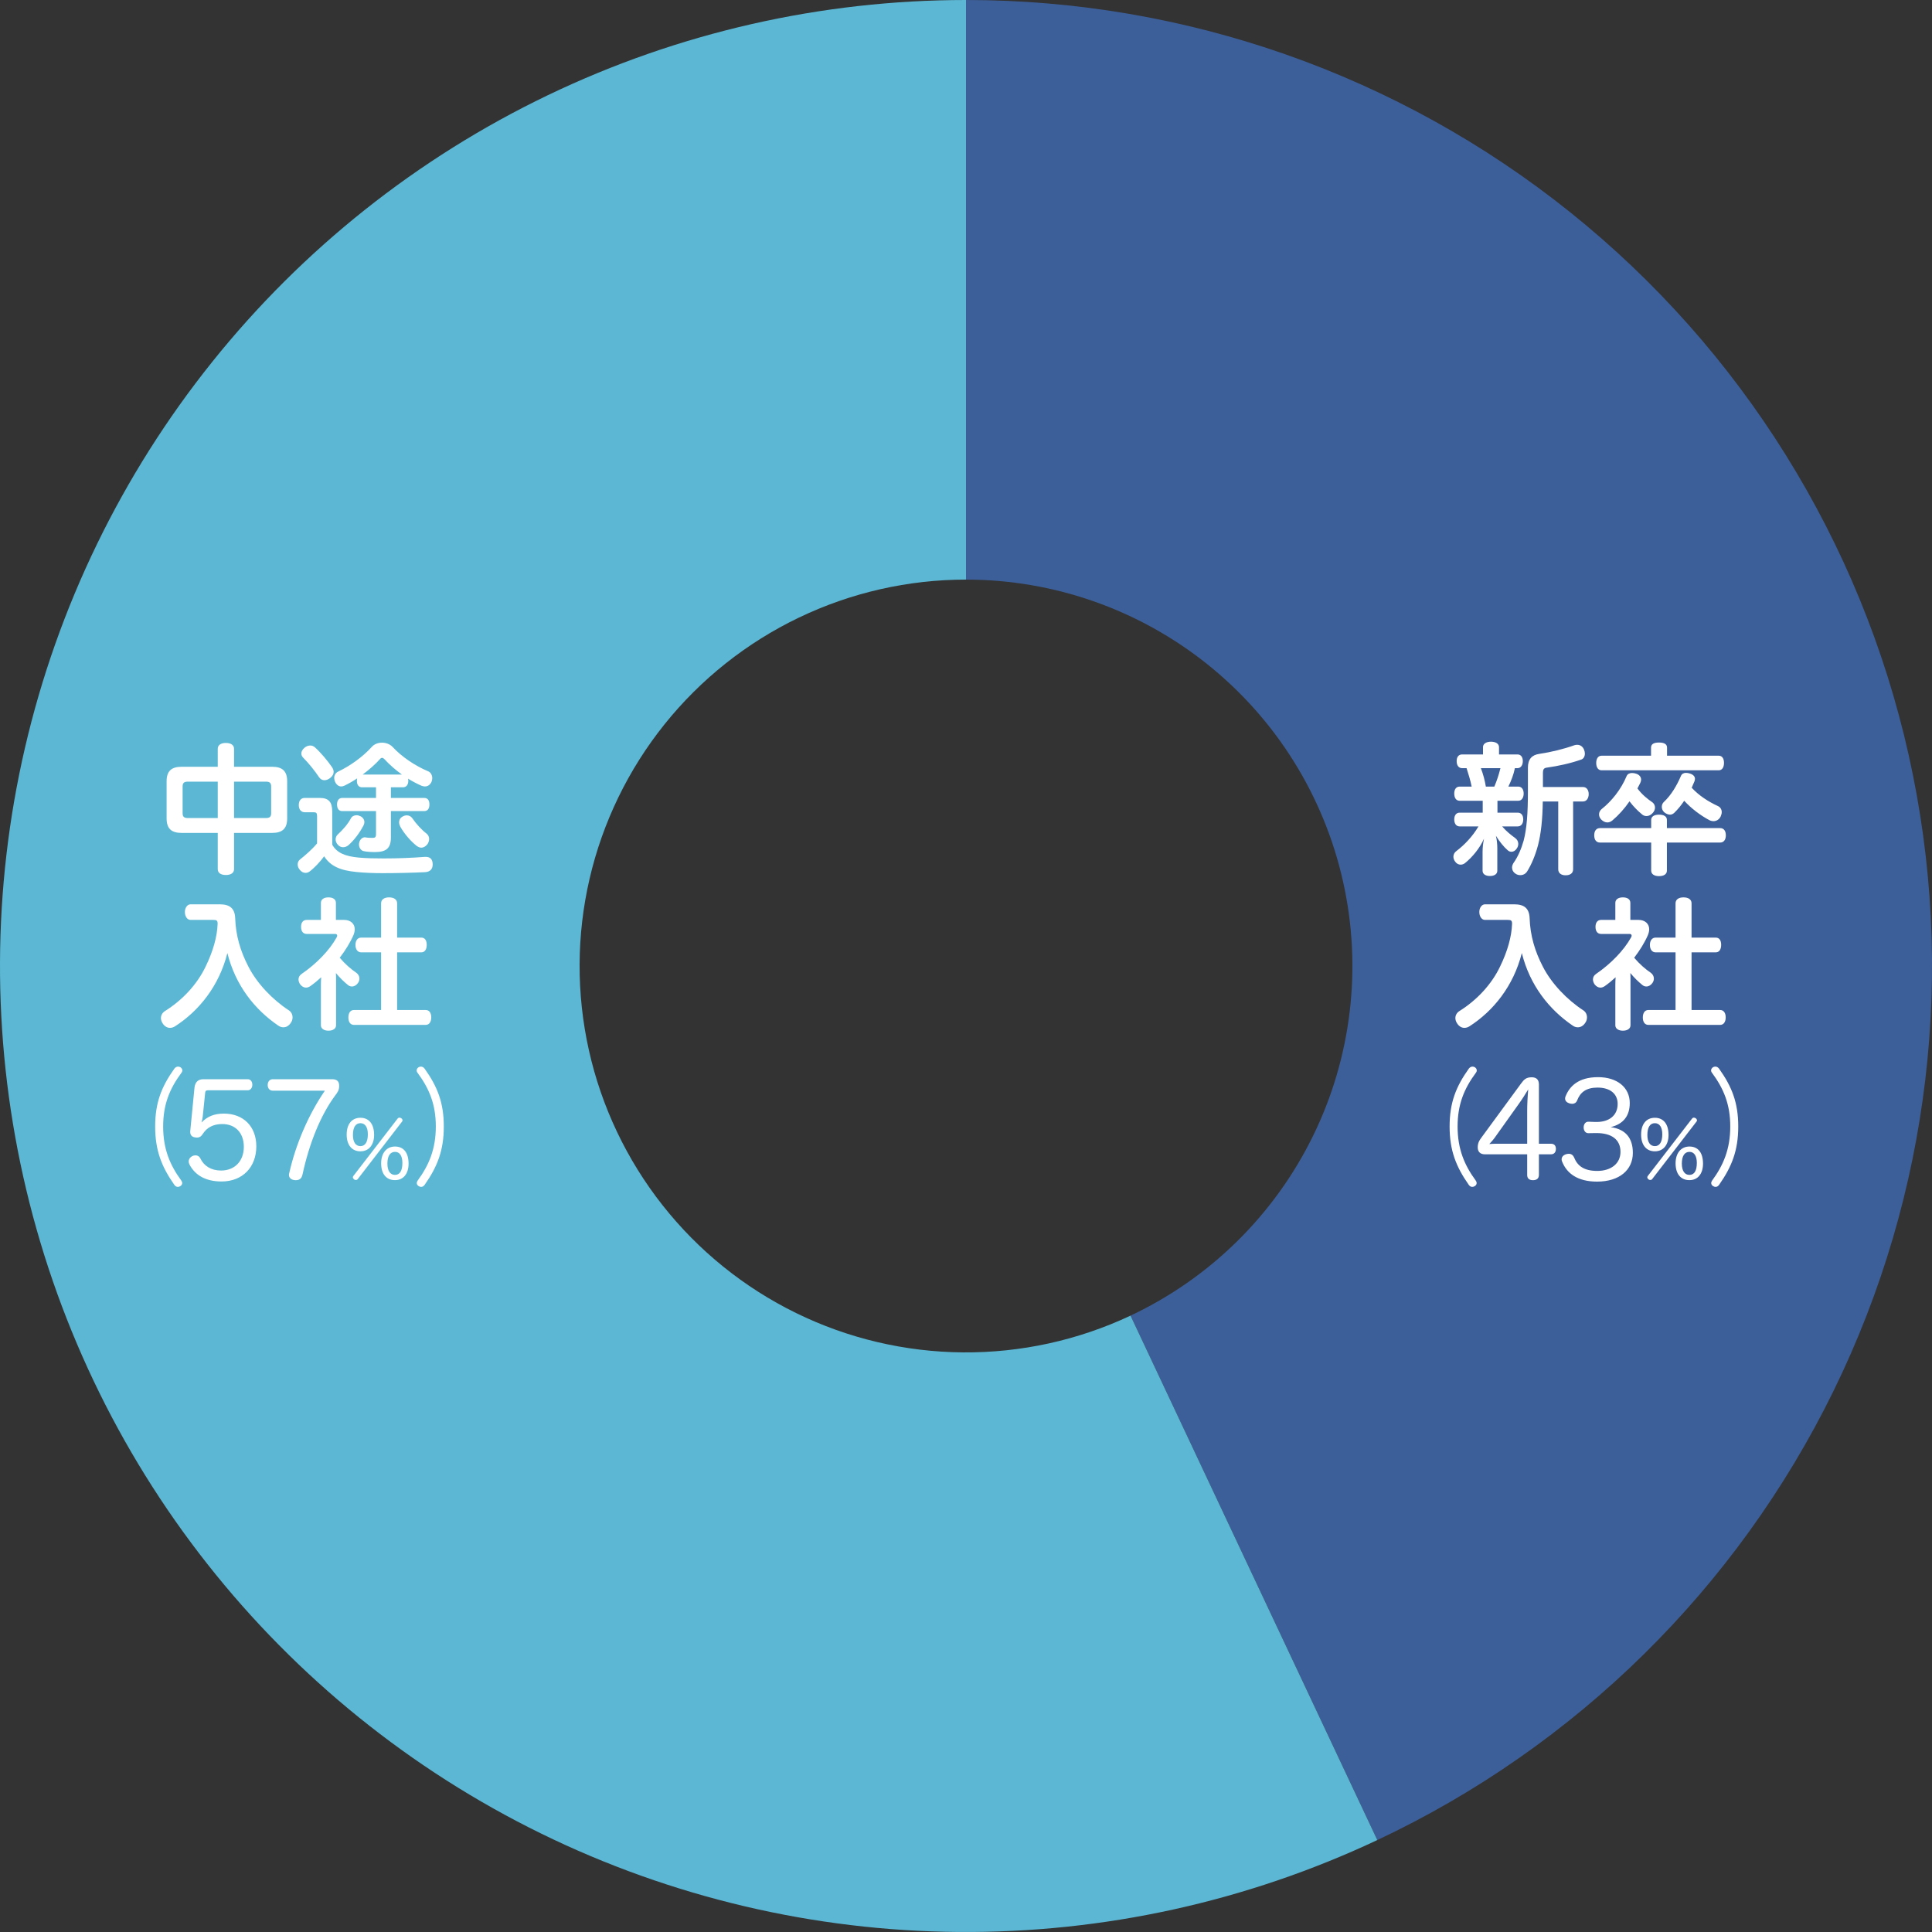 <svg width="300" height="300" viewBox="0 0 300 300" fill="none" xmlns="http://www.w3.org/2000/svg">
<rect x="0" y="0" width="300" height="300" fill="#333333" stroke="none"/>
<path d="M150 0C184.097 4.06601e-07 217.176 11.617 243.786 32.935C270.397 54.254 288.95 84.003 296.388 117.279C303.826 150.554 299.705 185.371 284.704 215.991C269.704 246.611 244.719 271.206 213.867 285.724L175.547 204.29C187.887 198.483 197.881 188.644 203.882 176.396C209.882 164.148 211.53 150.222 208.555 136.911C205.58 123.601 198.159 111.702 187.515 103.174C176.87 94.647 163.639 90 150 90V0Z" fill="#3C5F9A"/>
<path d="M213.867 285.724C193.528 295.295 171.299 300.172 148.822 299.995C126.345 299.819 104.195 294.593 84.009 284.704C63.824 274.815 46.118 260.516 32.203 242.864C18.287 225.212 8.516 204.658 3.612 182.721C-1.291 160.785 -1.202 138.027 3.874 116.13C8.95 94.233 18.881 73.756 32.935 56.214C46.989 38.671 64.806 24.512 85.069 14.782C105.332 5.052 127.522 -2.68045e-07 150 0V90C141.009 90 132.133 92.021 124.028 95.913C115.923 99.805 108.796 105.469 103.174 112.485C97.553 119.502 93.58 127.693 91.55 136.452C89.519 145.211 89.484 154.314 91.445 163.089C93.406 171.863 97.315 180.085 102.881 187.146C108.447 194.207 115.529 199.926 123.604 203.882C131.678 207.837 140.538 209.928 149.529 209.998C158.52 210.069 167.411 208.118 175.547 204.29L213.867 285.724Z" fill="#5BB7D4"/>
<path d="M234.218 122.142H235.758C236.286 122.142 236.594 122.582 236.594 123.22C236.594 123.858 236.286 124.342 235.758 124.342H232.524V126.19H235.67C236.22 126.19 236.528 126.586 236.528 127.246C236.528 127.862 236.22 128.324 235.67 128.324H233.25C233.91 129.094 234.636 129.666 235.274 130.128C235.582 130.348 235.758 130.678 235.758 131.03C235.758 131.272 235.692 131.514 235.538 131.734C235.318 132.086 235.01 132.262 234.702 132.262C234.504 132.262 234.284 132.196 234.108 132.02C233.536 131.536 232.832 130.678 232.282 129.776C232.436 130.392 232.502 131.118 232.502 131.712V135.21C232.502 135.716 232.062 136.024 231.358 136.024C230.654 136.024 230.214 135.716 230.214 135.21V132.262C230.214 131.58 230.302 130.876 230.434 130.238C229.774 131.712 228.63 133.098 227.486 134.022C227.288 134.176 227.046 134.264 226.804 134.264C226.496 134.264 226.166 134.11 225.946 133.78C225.77 133.538 225.682 133.274 225.682 133.032C225.682 132.702 225.836 132.372 226.144 132.152C227.398 131.206 228.674 129.864 229.576 128.324H226.65C226.122 128.324 225.814 127.884 225.814 127.246C225.814 126.608 226.122 126.19 226.65 126.19H230.236V124.342H226.65C226.1 124.342 225.814 123.88 225.814 123.22C225.814 122.582 226.1 122.142 226.65 122.142H228.52C228.322 121.174 228.036 120.228 227.728 119.282H227.046C226.496 119.282 226.188 118.842 226.188 118.182C226.188 117.544 226.496 117.148 227.046 117.148H230.28V116.004C230.28 115.498 230.786 115.168 231.512 115.168C232.26 115.168 232.766 115.498 232.766 116.004V117.148H235.626C236.154 117.148 236.462 117.544 236.462 118.182C236.462 118.82 236.154 119.282 235.626 119.282H235.23C235.032 120.272 234.658 121.24 234.218 122.142ZM230.72 122.142H232.04C232.436 121.218 232.744 120.272 232.986 119.282H229.95C230.302 120.206 230.566 121.174 230.72 122.142ZM239.586 122.208H245.812C246.362 122.208 246.692 122.67 246.692 123.308C246.692 123.946 246.362 124.452 245.812 124.452H244.272V134.99C244.272 135.562 243.854 135.914 243.106 135.914C242.402 135.914 241.962 135.562 241.962 134.99V124.452H239.564C239.52 127.334 239.278 129.49 238.816 131.272C238.398 132.834 237.804 134.242 237.144 135.298C236.902 135.694 236.506 135.892 236.066 135.892C235.824 135.892 235.56 135.826 235.34 135.672C234.966 135.43 234.79 135.078 234.79 134.704C234.79 134.462 234.878 134.22 235.032 133.978C235.692 133.054 236.22 131.844 236.594 130.524C237.078 128.632 237.254 126.366 237.254 122.758V119.194C237.254 117.874 237.892 117.214 239.036 117.06C240.818 116.796 242.82 116.312 244.47 115.718C244.624 115.674 244.756 115.652 244.91 115.652C245.372 115.652 245.768 115.916 245.966 116.4C246.054 116.62 246.098 116.818 246.098 117.016C246.098 117.478 245.878 117.852 245.482 117.962C243.854 118.534 241.94 118.952 240.202 119.194C239.718 119.26 239.586 119.458 239.586 120.074V122.208ZM253.028 124.43C252.258 125.552 251.356 126.564 250.366 127.4C250.124 127.598 249.86 127.708 249.596 127.708C249.266 127.708 248.936 127.554 248.65 127.268C248.408 127.026 248.298 126.74 248.298 126.454C248.298 126.146 248.43 125.86 248.694 125.64C250.278 124.386 251.73 122.56 252.588 120.492C252.742 120.162 253.072 120.03 253.424 120.03C253.644 120.03 253.864 120.074 254.062 120.14C254.546 120.294 254.832 120.646 254.832 121.064C254.832 121.218 254.788 121.394 254.7 121.57C254.546 121.856 254.414 122.164 254.26 122.428C254.964 123.374 255.778 124.034 256.614 124.606C256.856 124.804 256.988 125.09 256.988 125.398C256.988 125.684 256.878 125.97 256.636 126.234C256.35 126.564 255.998 126.718 255.668 126.718C255.382 126.718 255.118 126.608 254.92 126.41C254.326 125.926 253.644 125.244 253.028 124.43ZM258.858 117.346H266.888C267.416 117.346 267.702 117.786 267.702 118.468C267.702 119.128 267.416 119.612 266.888 119.612H248.694C248.144 119.612 247.858 119.128 247.858 118.468C247.858 117.83 248.144 117.346 248.694 117.346H256.372V116.092C256.372 115.564 256.768 115.3 257.604 115.3C258.44 115.3 258.858 115.564 258.858 116.092V117.346ZM256.394 130.832H248.452C247.858 130.832 247.55 130.392 247.55 129.71C247.55 129.028 247.858 128.588 248.452 128.588H256.394V127.312C256.394 126.784 256.878 126.498 257.604 126.498C258.374 126.498 258.836 126.784 258.836 127.312V128.588H267.108C267.68 128.588 267.988 129.028 267.988 129.71C267.988 130.37 267.68 130.832 267.108 130.832H258.836V135.188C258.836 135.738 258.374 136.046 257.604 136.046C256.878 136.046 256.394 135.738 256.394 135.188V130.832ZM261.52 124.342C261.058 125.046 260.53 125.684 259.958 126.234C259.76 126.41 259.54 126.498 259.32 126.498C259.012 126.498 258.682 126.344 258.418 126.124C258.154 125.882 258.044 125.574 258.044 125.288C258.044 124.98 258.154 124.716 258.396 124.496C259.474 123.484 260.354 122.032 261.014 120.492C261.146 120.162 261.454 120.008 261.806 120.008C262.004 120.008 262.202 120.052 262.422 120.118C262.906 120.272 263.192 120.558 263.192 120.932C263.192 121.064 263.17 121.196 263.104 121.35C262.972 121.68 262.84 121.988 262.686 122.318C263.852 123.572 265.238 124.452 266.734 125.156C267.152 125.332 267.35 125.706 267.35 126.102C267.35 126.322 267.284 126.564 267.174 126.806C266.932 127.268 266.514 127.51 266.074 127.51C265.876 127.51 265.656 127.466 265.436 127.356C264.028 126.608 262.642 125.552 261.52 124.342ZM234.108 142.842H230.588C230.082 142.842 229.708 142.314 229.708 141.61C229.708 140.972 230.082 140.422 230.588 140.422H235.142C236.682 140.422 237.452 141.06 237.518 142.534C237.606 145.284 238.332 147.704 239.586 150.124C240.928 152.72 243.304 155.228 245.878 156.9C246.23 157.142 246.428 157.538 246.428 157.978C246.428 158.286 246.34 158.594 246.12 158.88C245.812 159.32 245.416 159.518 244.998 159.518C244.734 159.518 244.448 159.43 244.206 159.254C240.532 156.746 237.562 153.006 236.308 147.99C235.01 153.138 231.864 156.988 228.212 159.342C227.948 159.518 227.662 159.606 227.398 159.606C226.958 159.606 226.54 159.364 226.254 158.902C226.078 158.638 225.99 158.352 225.99 158.088C225.99 157.648 226.21 157.252 226.628 156.988C229.312 155.316 231.644 152.83 232.964 150.014C234.064 147.748 234.724 145.46 234.79 143.48C234.79 143.436 234.79 143.414 234.79 143.392C234.79 142.93 234.614 142.842 234.108 142.842ZM250.828 159.21V152.896C250.828 152.522 250.85 152.126 250.872 151.752C250.344 152.236 249.794 152.698 249.2 153.116C248.98 153.27 248.738 153.358 248.518 153.358C248.188 153.358 247.858 153.182 247.594 152.83C247.44 152.588 247.352 152.324 247.352 152.082C247.352 151.752 247.506 151.466 247.814 151.246C250.124 149.662 252.148 147.594 253.292 145.526C253.336 145.438 253.358 145.35 253.358 145.284C253.358 145.13 253.248 145.02 253.05 145.02H248.628C248.056 145.02 247.748 144.602 247.748 143.92C247.748 143.26 248.056 142.842 248.628 142.842H250.828V140.202C250.828 139.674 251.268 139.344 251.994 139.344C252.72 139.344 253.16 139.652 253.16 140.202V142.842H254.436C255.404 142.842 256.086 143.414 256.086 144.294C256.086 144.558 256.02 144.866 255.888 145.196C255.382 146.362 254.634 147.572 253.754 148.716C254.612 149.728 255.514 150.498 256.328 151.048C256.636 151.268 256.812 151.598 256.812 151.95C256.812 152.192 256.746 152.412 256.592 152.632C256.35 152.984 255.998 153.182 255.646 153.182C255.404 153.182 255.184 153.094 254.986 152.918C254.414 152.456 253.754 151.818 253.16 151.092C253.182 151.444 253.182 151.774 253.182 152.126V159.21C253.182 159.716 252.72 160.046 251.994 160.046C251.334 160.046 250.828 159.738 250.828 159.21ZM260.178 147.88H257.076C256.526 147.88 256.196 147.396 256.196 146.736C256.196 146.054 256.526 145.592 257.076 145.592H260.178V140.268C260.178 139.674 260.662 139.344 261.41 139.344C262.18 139.344 262.664 139.674 262.664 140.268V145.592H266.426C266.976 145.592 267.262 146.032 267.262 146.714C267.262 147.396 266.976 147.88 266.426 147.88H262.664V156.834H267.108C267.658 156.834 267.966 157.296 267.966 157.978C267.966 158.66 267.658 159.144 267.108 159.144H255.954C255.404 159.144 255.096 158.682 255.096 158C255.096 157.296 255.404 156.834 255.954 156.834H260.178V147.88Z" fill="white"/>
<path d="M237.141 179.24H230.561C229.901 179.24 229.461 178.88 229.461 178.18C229.461 177.52 229.661 177.14 230.081 176.58L236.181 168.26C236.661 167.6 237.001 167.28 237.841 167.28C238.521 167.28 238.961 167.6 238.961 168.4V177.6H240.841C241.361 177.6 241.601 177.92 241.601 178.4C241.601 178.86 241.361 179.24 240.841 179.24H238.961V182.44C238.961 183.02 238.581 183.26 238.041 183.26C237.501 183.26 237.141 183.02 237.141 182.46V179.24ZM235.761 171.52L232.041 176.74C231.821 177.04 231.561 177.32 231.261 177.64C231.701 177.6 232.181 177.6 232.521 177.6H237.141V172.46C237.141 171.52 237.201 170.26 237.301 169.16C236.841 169.92 236.381 170.66 235.761 171.52ZM247.768 175.94L246.668 175.96C246.168 175.98 245.908 175.54 245.908 175.06C245.908 174.6 246.168 174.16 246.668 174.18L247.748 174.22C247.788 174.22 247.848 174.22 247.908 174.22C249.928 174.22 251.188 173.16 251.188 171.42C251.188 169.82 249.988 168.88 248.068 168.88C246.288 168.88 245.368 169.62 244.888 170.9C244.728 171.26 244.448 171.4 244.128 171.4C243.968 171.4 243.808 171.36 243.668 171.32C243.288 171.2 243.028 170.94 243.028 170.58C243.028 170.46 243.048 170.34 243.108 170.22C243.708 168.72 245.048 167.26 248.148 167.26C251.088 167.26 253.068 168.84 253.068 171.28C253.068 173.26 252.088 174.54 250.108 175.02C252.428 175.34 253.548 176.72 253.548 179.02C253.548 181.66 251.468 183.48 247.988 183.48C244.968 183.48 243.288 182.2 242.568 180.38C242.508 180.26 242.488 180.14 242.488 180.02C242.488 179.64 242.768 179.34 243.208 179.22C243.348 179.18 243.488 179.16 243.608 179.16C243.968 179.16 244.248 179.34 244.428 179.74C244.948 181.04 245.968 181.82 248.028 181.82C250.128 181.82 251.628 180.7 251.628 178.86C251.628 176.96 250.268 175.94 247.888 175.94C247.848 175.94 247.808 175.94 247.768 175.94ZM256.967 173.568C258.299 173.568 259.091 174.54 259.091 176.232C259.091 177.78 258.275 178.776 256.967 178.776C255.647 178.776 254.831 177.804 254.831 176.172C254.831 174.552 255.635 173.568 256.967 173.568ZM256.967 174.408C256.223 174.408 255.803 175.032 255.803 176.244C255.803 177.348 256.235 177.972 256.967 177.972C257.699 177.972 258.119 177.324 258.119 176.136C258.119 175.032 257.699 174.408 256.967 174.408ZM262.331 178.032C263.675 178.032 264.443 178.98 264.443 180.696C264.443 182.244 263.651 183.252 262.331 183.252C260.999 183.252 260.183 182.304 260.183 180.636C260.183 179.064 261.023 178.032 262.331 178.032ZM262.343 178.86C261.587 178.86 261.155 179.496 261.155 180.684C261.155 181.8 261.587 182.436 262.331 182.436C263.087 182.436 263.483 181.8 263.483 180.576C263.483 179.472 263.051 178.86 262.343 178.86ZM263.435 174.156L256.535 183.108C256.463 183.192 256.367 183.228 256.259 183.228C256.163 183.228 256.055 183.192 255.971 183.132C255.863 183.036 255.791 182.916 255.791 182.796C255.791 182.736 255.815 182.688 255.851 182.628L262.763 173.664C262.835 173.58 262.919 173.544 263.027 173.544C263.123 173.544 263.219 173.58 263.303 173.64C263.435 173.724 263.507 173.856 263.507 173.976C263.507 174.036 263.483 174.096 263.435 174.156Z" fill="white"/>
<path d="M225.094 174.92C225.094 171.24 226.074 168.74 228.074 165.94C228.234 165.72 228.454 165.62 228.654 165.62C228.774 165.62 228.914 165.66 229.014 165.72C229.194 165.84 229.314 166.02 229.314 166.22C229.314 166.32 229.274 166.46 229.174 166.58C227.354 169.04 226.334 171.48 226.334 174.92C226.334 178.42 227.394 180.92 229.154 183.32C229.254 183.46 229.294 183.6 229.294 183.7C229.294 183.9 229.174 184.08 228.994 184.18C228.874 184.26 228.754 184.3 228.614 184.3C228.414 184.3 228.214 184.2 228.054 183.96C226.094 181.16 225.094 178.64 225.094 174.92Z" fill="white"/>
<path d="M269.914 174.92C269.914 178.64 268.914 181.16 266.954 183.96C266.794 184.2 266.594 184.3 266.394 184.3C266.254 184.3 266.134 184.26 266.014 184.18C265.834 184.08 265.714 183.9 265.714 183.7C265.714 183.6 265.754 183.46 265.854 183.32C267.614 180.92 268.674 178.42 268.674 174.92C268.674 171.48 267.654 169.04 265.834 166.58C265.734 166.46 265.694 166.32 265.694 166.22C265.694 166.02 265.814 165.84 265.994 165.72C266.094 165.66 266.234 165.62 266.354 165.62C266.554 165.62 266.774 165.72 266.934 165.94C268.934 168.74 269.914 171.24 269.914 174.92Z" fill="white"/>
<path d="M36.342 129.336V134.968C36.342 135.54 35.858 135.87 35.066 135.87C34.296 135.87 33.812 135.54 33.812 134.968V129.336H28.224C26.596 129.336 25.87 128.654 25.87 127.07V121.328C25.87 119.744 26.596 119.062 28.224 119.062H33.812V116.268C33.812 115.696 34.296 115.366 35.066 115.366C35.858 115.366 36.342 115.696 36.342 116.268V119.062H42.238C43.866 119.062 44.592 119.744 44.592 121.328V127.07C44.592 128.654 43.866 129.336 42.238 129.336H36.342ZM36.342 127.026H41.27C41.886 127.026 42.106 126.828 42.106 126.256V122.142C42.106 121.57 41.886 121.372 41.27 121.372H36.342V127.026ZM33.812 121.372H29.192C28.576 121.372 28.356 121.57 28.356 122.142V126.256C28.356 126.828 28.576 127.026 29.192 127.026H33.812V121.372ZM58.386 122.252H56.23C55.702 122.252 55.416 121.878 55.416 121.24C55.416 121.108 55.438 120.976 55.46 120.866C54.8 121.306 54.14 121.68 53.502 121.988C53.326 122.076 53.15 122.12 52.996 122.12C52.6 122.12 52.248 121.878 52.028 121.394C51.94 121.196 51.896 120.998 51.896 120.8C51.896 120.36 52.138 119.986 52.512 119.81C54.316 118.952 56.296 117.566 57.748 115.96C58.122 115.542 58.716 115.322 59.31 115.322C59.926 115.322 60.542 115.542 60.96 115.982C62.39 117.522 64.48 118.93 66.482 119.766C66.878 119.92 67.12 120.36 67.12 120.844C67.12 121.02 67.076 121.218 67.01 121.394C66.79 121.878 66.416 122.12 65.976 122.12C65.8 122.12 65.624 122.076 65.448 122.01C64.744 121.702 64.04 121.328 63.358 120.91C63.38 121.02 63.402 121.13 63.402 121.24C63.402 121.856 63.094 122.252 62.566 122.252H60.696V123.902H65.866C66.416 123.902 66.68 124.276 66.68 124.914C66.68 125.552 66.416 125.948 65.866 125.948H60.696V130.062C60.696 131.668 60.014 132.306 58.254 132.306C57.55 132.306 56.868 132.262 56.428 132.152C56.076 132.064 55.746 131.668 55.746 131.14C55.746 131.052 55.746 130.986 55.768 130.898C55.856 130.348 56.296 130.018 56.604 130.018C56.648 130.018 56.67 130.018 56.692 130.018C57 130.084 57.462 130.106 57.814 130.106C58.254 130.106 58.386 130.018 58.386 129.49V125.948H53.15C52.622 125.948 52.336 125.574 52.336 124.914C52.336 124.298 52.622 123.902 53.15 123.902H58.386V122.252ZM56.318 120.272H62.412C61.4 119.546 60.476 118.732 59.706 117.896C59.574 117.764 59.464 117.676 59.332 117.676C59.222 117.676 59.112 117.742 59.002 117.874C58.254 118.71 57.308 119.524 56.318 120.272ZM51.588 126.014V131.162C52.314 132.438 53.59 132.966 55.702 133.164C56.956 133.274 58.166 133.296 59.596 133.296C61.862 133.296 64.018 133.208 65.976 133.054C66.02 133.054 66.064 133.054 66.108 133.054C66.768 133.054 67.164 133.384 67.186 134.176C67.186 134.198 67.186 134.22 67.186 134.242C67.186 134.946 66.79 135.386 65.998 135.43C64.128 135.518 61.73 135.584 59.464 135.584C57.858 135.584 56.45 135.518 55.394 135.408C52.82 135.166 51.302 134.484 50.334 132.966C49.696 133.846 48.75 134.836 48.024 135.364C47.848 135.474 47.65 135.54 47.452 135.54C47.122 135.54 46.792 135.386 46.506 135.012C46.308 134.748 46.22 134.484 46.22 134.22C46.22 133.912 46.352 133.648 46.594 133.45C47.43 132.79 48.486 131.866 49.234 130.964V126.718C49.234 126.234 49.102 126.124 48.684 126.124H47.32C46.748 126.124 46.396 125.684 46.396 125.024C46.396 124.298 46.748 123.902 47.32 123.902H49.652C51.038 123.902 51.588 124.54 51.588 126.014ZM48.904 116.048C49.828 116.884 50.884 118.138 51.588 119.172C51.72 119.392 51.808 119.634 51.808 119.854C51.808 120.184 51.654 120.492 51.28 120.8C50.994 121.02 50.686 121.152 50.378 121.152C50.07 121.152 49.784 121.02 49.564 120.712C48.838 119.634 47.936 118.512 47.078 117.654C46.88 117.456 46.792 117.236 46.792 116.994C46.792 116.708 46.946 116.4 47.276 116.114C47.562 115.872 47.87 115.762 48.178 115.762C48.442 115.762 48.684 115.85 48.904 116.048ZM56.01 126.762C56.384 126.96 56.582 127.312 56.582 127.664C56.582 127.818 56.538 127.972 56.472 128.126C55.834 129.358 54.976 130.48 54.096 131.25C53.854 131.448 53.568 131.558 53.282 131.558C52.996 131.558 52.71 131.448 52.468 131.184C52.226 130.92 52.116 130.634 52.116 130.348C52.116 130.04 52.248 129.754 52.446 129.578C53.26 128.83 54.008 127.972 54.492 127.07C54.646 126.762 54.998 126.586 55.372 126.586C55.57 126.586 55.79 126.652 56.01 126.762ZM62.456 126.828C62.698 126.674 62.94 126.608 63.16 126.608C63.512 126.608 63.82 126.762 64.018 127.048C64.634 127.95 65.492 128.874 66.24 129.446C66.504 129.644 66.636 129.974 66.636 130.282C66.636 130.568 66.526 130.876 66.35 131.118C66.064 131.448 65.756 131.624 65.426 131.624C65.162 131.624 64.92 131.514 64.656 131.316C63.776 130.612 62.786 129.49 62.148 128.346C62.038 128.126 61.972 127.906 61.972 127.686C61.972 127.356 62.104 127.048 62.456 126.828ZM33.108 142.842H29.588C29.082 142.842 28.708 142.314 28.708 141.61C28.708 140.972 29.082 140.422 29.588 140.422H34.142C35.682 140.422 36.452 141.06 36.518 142.534C36.606 145.284 37.332 147.704 38.586 150.124C39.928 152.72 42.304 155.228 44.878 156.9C45.23 157.142 45.428 157.538 45.428 157.978C45.428 158.286 45.34 158.594 45.12 158.88C44.812 159.32 44.416 159.518 43.998 159.518C43.734 159.518 43.448 159.43 43.206 159.254C39.532 156.746 36.562 153.006 35.308 147.99C34.01 153.138 30.864 156.988 27.212 159.342C26.948 159.518 26.662 159.606 26.398 159.606C25.958 159.606 25.54 159.364 25.254 158.902C25.078 158.638 24.99 158.352 24.99 158.088C24.99 157.648 25.21 157.252 25.628 156.988C28.312 155.316 30.644 152.83 31.964 150.014C33.064 147.748 33.724 145.46 33.79 143.48C33.79 143.436 33.79 143.414 33.79 143.392C33.79 142.93 33.614 142.842 33.108 142.842ZM49.828 159.21V152.896C49.828 152.522 49.85 152.126 49.872 151.752C49.344 152.236 48.794 152.698 48.2 153.116C47.98 153.27 47.738 153.358 47.518 153.358C47.188 153.358 46.858 153.182 46.594 152.83C46.44 152.588 46.352 152.324 46.352 152.082C46.352 151.752 46.506 151.466 46.814 151.246C49.124 149.662 51.148 147.594 52.292 145.526C52.336 145.438 52.358 145.35 52.358 145.284C52.358 145.13 52.248 145.02 52.05 145.02H47.628C47.056 145.02 46.748 144.602 46.748 143.92C46.748 143.26 47.056 142.842 47.628 142.842H49.828V140.202C49.828 139.674 50.268 139.344 50.994 139.344C51.72 139.344 52.16 139.652 52.16 140.202V142.842H53.436C54.404 142.842 55.086 143.414 55.086 144.294C55.086 144.558 55.02 144.866 54.888 145.196C54.382 146.362 53.634 147.572 52.754 148.716C53.612 149.728 54.514 150.498 55.328 151.048C55.636 151.268 55.812 151.598 55.812 151.95C55.812 152.192 55.746 152.412 55.592 152.632C55.35 152.984 54.998 153.182 54.646 153.182C54.404 153.182 54.184 153.094 53.986 152.918C53.414 152.456 52.754 151.818 52.16 151.092C52.182 151.444 52.182 151.774 52.182 152.126V159.21C52.182 159.716 51.72 160.046 50.994 160.046C50.334 160.046 49.828 159.738 49.828 159.21ZM59.178 147.88H56.076C55.526 147.88 55.196 147.396 55.196 146.736C55.196 146.054 55.526 145.592 56.076 145.592H59.178V140.268C59.178 139.674 59.662 139.344 60.41 139.344C61.18 139.344 61.664 139.674 61.664 140.268V145.592H65.426C65.976 145.592 66.262 146.032 66.262 146.714C66.262 147.396 65.976 147.88 65.426 147.88H61.664V156.834H66.108C66.658 156.834 66.966 157.296 66.966 157.978C66.966 158.66 66.658 159.144 66.108 159.144H54.954C54.404 159.144 54.096 158.682 54.096 158C54.096 157.296 54.404 156.834 54.954 156.834H59.178V147.88Z" fill="white"/>
<path d="M29.541 175.64L30.201 168.88C30.301 168.04 30.741 167.58 31.601 167.58H38.461C38.921 167.58 39.181 167.96 39.181 168.44C39.181 168.92 38.901 169.3 38.461 169.3H32.261C32.001 169.3 31.881 169.42 31.861 169.66L31.481 173.38C31.441 173.64 31.381 174 31.301 174.3C32.181 173.36 33.281 172.92 34.761 172.92C37.801 172.92 39.801 174.92 39.801 178C39.801 181.22 37.681 183.46 34.401 183.46C31.941 183.46 30.281 182.48 29.421 180.82C29.341 180.66 29.301 180.5 29.301 180.36C29.301 180 29.521 179.7 29.821 179.54C30.001 179.44 30.181 179.4 30.361 179.4C30.661 179.4 30.941 179.54 31.121 179.9C31.661 181.02 32.761 181.76 34.321 181.76C36.461 181.76 37.861 180.28 37.861 178.08C37.861 175.9 36.541 174.54 34.501 174.54C33.101 174.54 32.121 175.1 31.501 176.06C31.241 176.46 31.001 176.64 30.561 176.64C30.501 176.64 30.441 176.64 30.361 176.62C29.881 176.58 29.541 176.32 29.541 175.8C29.541 175.76 29.541 175.7 29.541 175.64ZM50.448 169.36H42.368C41.848 169.36 41.568 168.98 41.568 168.48C41.568 167.98 41.848 167.58 42.368 167.58H51.588C52.348 167.58 52.668 167.94 52.668 168.6C52.668 169.32 52.408 169.62 52.008 170.16C49.768 173.22 48.028 177.5 46.968 182.4C46.828 183.04 46.448 183.26 45.928 183.26C45.908 183.26 45.888 183.26 45.868 183.26C45.308 183.24 44.868 182.96 44.868 182.44C44.868 182.36 44.888 182.26 44.908 182.18C45.928 177.62 47.948 173 50.448 169.36ZM55.967 173.568C57.299 173.568 58.091 174.54 58.091 176.232C58.091 177.78 57.275 178.776 55.967 178.776C54.647 178.776 53.831 177.804 53.831 176.172C53.831 174.552 54.635 173.568 55.967 173.568ZM55.967 174.408C55.223 174.408 54.803 175.032 54.803 176.244C54.803 177.348 55.235 177.972 55.967 177.972C56.699 177.972 57.119 177.324 57.119 176.136C57.119 175.032 56.699 174.408 55.967 174.408ZM61.331 178.032C62.675 178.032 63.443 178.98 63.443 180.696C63.443 182.244 62.651 183.252 61.331 183.252C59.999 183.252 59.183 182.304 59.183 180.636C59.183 179.064 60.023 178.032 61.331 178.032ZM61.343 178.86C60.587 178.86 60.155 179.496 60.155 180.684C60.155 181.8 60.587 182.436 61.331 182.436C62.087 182.436 62.483 181.8 62.483 180.576C62.483 179.472 62.051 178.86 61.343 178.86ZM62.435 174.156L55.535 183.108C55.463 183.192 55.367 183.228 55.259 183.228C55.163 183.228 55.055 183.192 54.971 183.132C54.863 183.036 54.791 182.916 54.791 182.796C54.791 182.736 54.815 182.688 54.851 182.628L61.763 173.664C61.835 173.58 61.919 173.544 62.027 173.544C62.123 173.544 62.219 173.58 62.303 173.64C62.435 173.724 62.507 173.856 62.507 173.976C62.507 174.036 62.483 174.096 62.435 174.156Z" fill="white"/>
<path d="M24.094 174.92C24.094 171.24 25.074 168.74 27.074 165.94C27.234 165.72 27.454 165.62 27.654 165.62C27.774 165.62 27.914 165.66 28.014 165.72C28.194 165.84 28.314 166.02 28.314 166.22C28.314 166.32 28.274 166.46 28.174 166.58C26.354 169.04 25.334 171.48 25.334 174.92C25.334 178.42 26.394 180.92 28.154 183.32C28.254 183.46 28.294 183.6 28.294 183.7C28.294 183.9 28.174 184.08 27.994 184.18C27.874 184.26 27.754 184.3 27.614 184.3C27.414 184.3 27.214 184.2 27.054 183.96C25.094 181.16 24.094 178.64 24.094 174.92Z" fill="white"/>
<path d="M68.914 174.92C68.914 178.64 67.914 181.16 65.954 183.96C65.794 184.2 65.594 184.3 65.394 184.3C65.254 184.3 65.134 184.26 65.014 184.18C64.834 184.08 64.714 183.9 64.714 183.7C64.714 183.6 64.754 183.46 64.854 183.32C66.614 180.92 67.674 178.42 67.674 174.92C67.674 171.48 66.654 169.04 64.834 166.58C64.734 166.46 64.694 166.32 64.694 166.22C64.694 166.02 64.814 165.84 64.994 165.72C65.094 165.66 65.234 165.62 65.354 165.62C65.554 165.62 65.774 165.72 65.934 165.94C67.934 168.74 68.914 171.24 68.914 174.92Z" fill="white"/>
</svg>
